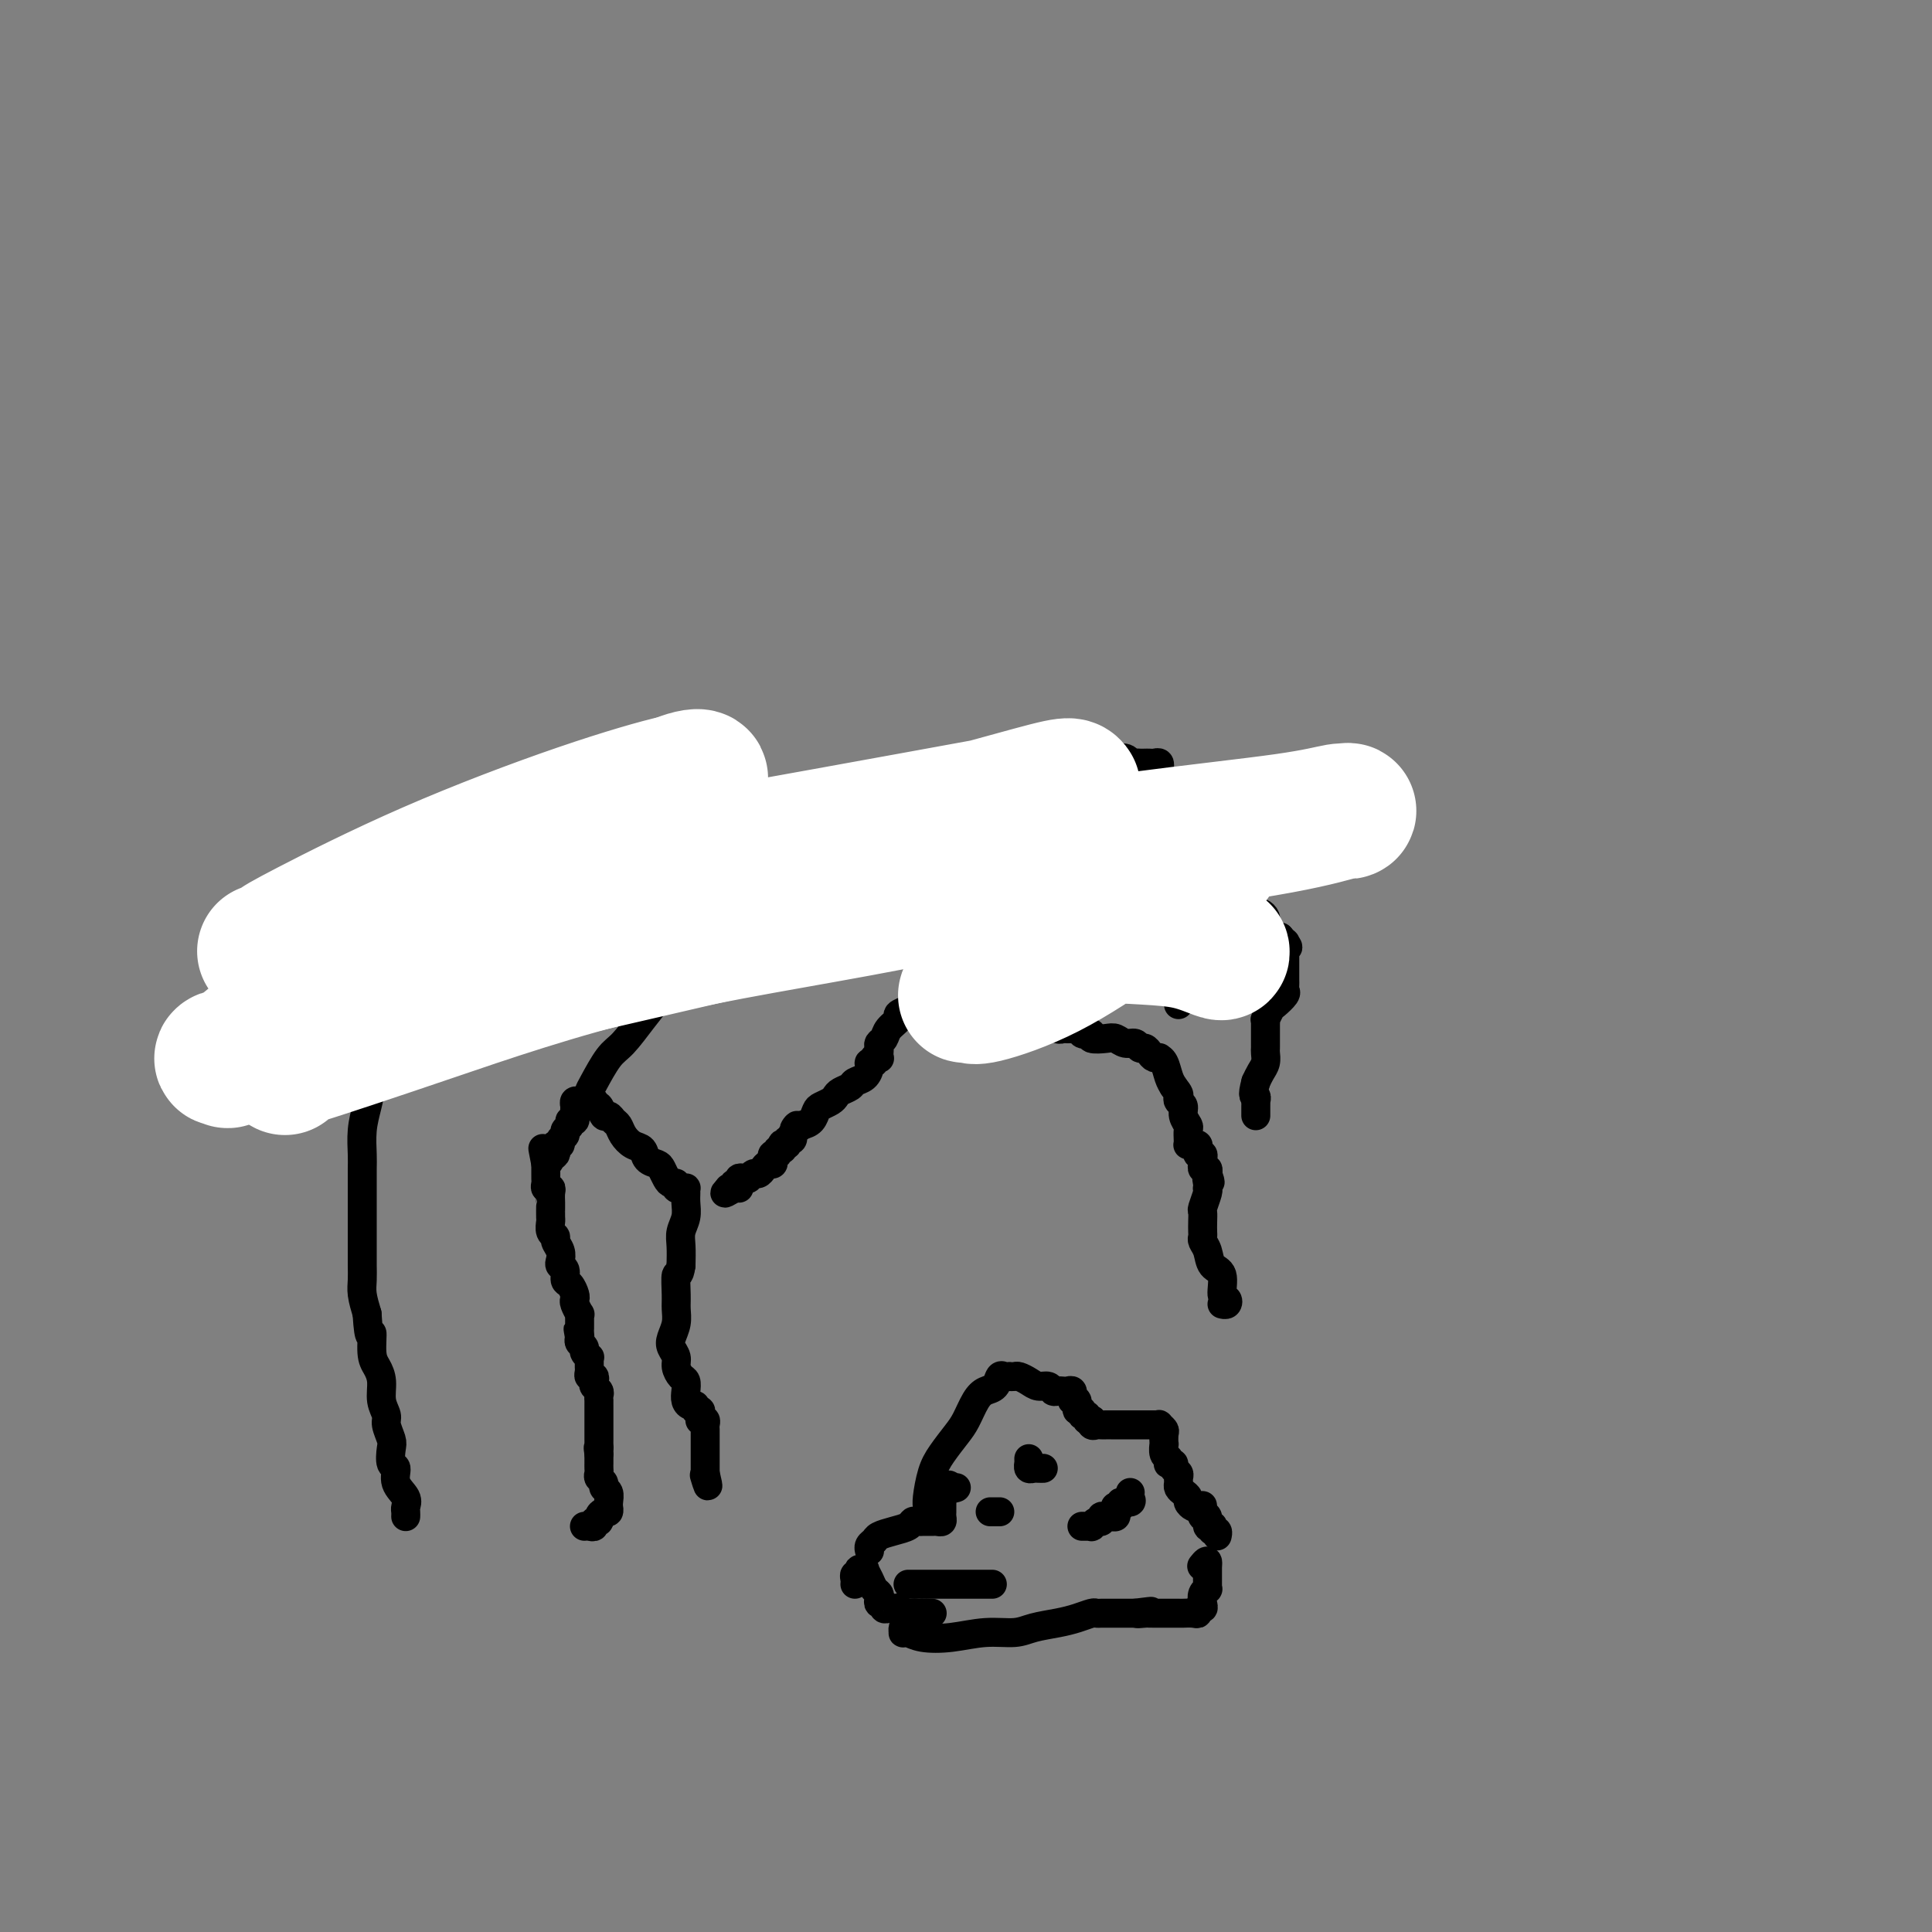 <svg viewBox='0 0 400 400' version='1.1' xmlns='http://www.w3.org/2000/svg' xmlns:xlink='http://www.w3.org/1999/xlink'><rect x="0" y="0" width="400" height="400" fill="#808080" stroke="none"/><g fill='none' stroke='#000000' stroke-width='6' stroke-linecap='round' stroke-linejoin='round'><path d='M121,316c0.301,-0.032 0.602,-0.064 1,0c0.398,0.064 0.894,0.223 1,0c0.106,-0.223 -0.178,-0.829 0,-1c0.178,-0.171 0.818,0.094 1,0c0.182,-0.094 -0.095,-0.546 0,-1c0.095,-0.454 0.561,-0.908 1,-1c0.439,-0.092 0.851,0.179 1,0c0.149,-0.179 0.036,-0.807 0,-1c-0.036,-0.193 0.005,0.051 0,0c-0.005,-0.051 -0.058,-0.395 0,-1c0.058,-0.605 0.226,-1.472 0,-2c-0.226,-0.528 -0.845,-0.719 -1,-1c-0.155,-0.281 0.155,-0.654 0,-1c-0.155,-0.346 -0.773,-0.666 -1,-1c-0.227,-0.334 -0.061,-0.684 0,-1c0.061,-0.316 0.016,-0.600 0,-1c-0.016,-0.400 -0.004,-0.915 0,-1c0.004,-0.085 0.001,0.262 0,0c-0.001,-0.262 -0.001,-1.131 0,-2'/><path d='M124,301c-0.309,-2.019 -0.083,-1.066 0,-1c0.083,0.066 0.022,-0.756 0,-1c-0.022,-0.244 -0.006,0.090 0,0c0.006,-0.090 0.002,-0.602 0,-1c-0.002,-0.398 -0.000,-0.680 0,-1c0.000,-0.320 0.000,-0.677 0,-1c-0.000,-0.323 -0.000,-0.612 0,-1c0.000,-0.388 0.000,-0.874 0,-1c-0.000,-0.126 0.000,0.107 0,0c-0.000,-0.107 -0.000,-0.554 0,-1c0.000,-0.446 0.000,-0.889 0,-1c-0.000,-0.111 -0.000,0.111 0,0c0.000,-0.111 0.001,-0.554 0,-1c-0.001,-0.446 -0.004,-0.893 0,-1c0.004,-0.107 0.015,0.126 0,0c-0.015,-0.126 -0.056,-0.612 0,-1c0.056,-0.388 0.207,-0.677 0,-1c-0.207,-0.323 -0.773,-0.678 -1,-1c-0.227,-0.322 -0.113,-0.611 0,-1c0.113,-0.389 0.227,-0.877 0,-1c-0.227,-0.123 -0.793,0.121 -1,0c-0.207,-0.121 -0.054,-0.606 0,-1c0.054,-0.394 0.011,-0.697 0,-1c-0.011,-0.303 0.012,-0.606 0,-1c-0.012,-0.394 -0.060,-0.879 0,-1c0.060,-0.121 0.226,0.122 0,0c-0.226,-0.122 -0.844,-0.610 -1,-1c-0.156,-0.390 0.150,-0.682 0,-1c-0.150,-0.318 -0.757,-0.662 -1,-1c-0.243,-0.338 -0.121,-0.669 0,-1'/><path d='M120,277c-0.619,-3.665 -0.166,-0.827 0,0c0.166,0.827 0.044,-0.357 0,-1c-0.044,-0.643 -0.011,-0.745 0,-1c0.011,-0.255 -0.001,-0.663 0,-1c0.001,-0.337 0.014,-0.601 0,-1c-0.014,-0.399 -0.056,-0.932 0,-1c0.056,-0.068 0.208,0.329 0,0c-0.208,-0.329 -0.778,-1.382 -1,-2c-0.222,-0.618 -0.097,-0.799 0,-1c0.097,-0.201 0.166,-0.421 0,-1c-0.166,-0.579 -0.567,-1.516 -1,-2c-0.433,-0.484 -0.900,-0.514 -1,-1c-0.100,-0.486 0.165,-1.429 0,-2c-0.165,-0.571 -0.761,-0.769 -1,-1c-0.239,-0.231 -0.120,-0.495 0,-1c0.120,-0.505 0.242,-1.253 0,-2c-0.242,-0.747 -0.850,-1.494 -1,-2c-0.150,-0.506 0.156,-0.770 0,-1c-0.156,-0.230 -0.774,-0.425 -1,-1c-0.226,-0.575 -0.061,-1.529 0,-2c0.061,-0.471 0.016,-0.458 0,-1c-0.016,-0.542 -0.003,-1.638 0,-2c0.003,-0.362 -0.003,0.009 0,0c0.003,-0.009 0.015,-0.398 0,-1c-0.015,-0.602 -0.057,-1.418 0,-2c0.057,-0.582 0.211,-0.929 0,-1c-0.211,-0.071 -0.789,0.136 -1,0c-0.211,-0.136 -0.057,-0.615 0,-1c0.057,-0.385 0.015,-0.678 0,-1c-0.015,-0.322 -0.004,-0.674 0,-1c0.004,-0.326 0.001,-0.626 0,-1c-0.001,-0.374 -0.000,-0.821 0,-1c0.000,-0.179 0.000,-0.089 0,0'/><path d='M113,241c-1.128,-5.809 -0.447,-2.331 0,-1c0.447,1.331 0.660,0.515 1,0c0.340,-0.515 0.808,-0.729 1,-1c0.192,-0.271 0.108,-0.597 0,-1c-0.108,-0.403 -0.240,-0.882 0,-1c0.240,-0.118 0.853,0.123 1,0c0.147,-0.123 -0.172,-0.612 0,-1c0.172,-0.388 0.834,-0.677 1,-1c0.166,-0.323 -0.166,-0.682 0,-1c0.166,-0.318 0.829,-0.596 1,-1c0.171,-0.404 -0.151,-0.935 0,-1c0.151,-0.065 0.776,0.336 1,0c0.224,-0.336 0.046,-1.411 0,-2c-0.046,-0.589 0.039,-0.694 0,-1c-0.039,-0.306 -0.203,-0.813 0,-1c0.203,-0.187 0.772,-0.053 1,0c0.228,0.053 0.114,0.027 0,0'/><path d='M120,228c-0.091,0.003 -0.183,0.005 0,0c0.183,-0.005 0.640,-0.018 1,0c0.360,0.018 0.621,0.065 1,0c0.379,-0.065 0.875,-0.243 1,0c0.125,0.243 -0.121,0.905 0,1c0.121,0.095 0.610,-0.379 1,0c0.390,0.379 0.681,1.610 1,2c0.319,0.390 0.665,-0.060 1,0c0.335,0.060 0.657,0.631 1,1c0.343,0.369 0.707,0.536 1,1c0.293,0.464 0.516,1.224 1,2c0.484,0.776 1.229,1.569 2,2c0.771,0.431 1.569,0.500 2,1c0.431,0.500 0.497,1.430 1,2c0.503,0.570 1.445,0.779 2,1c0.555,0.221 0.722,0.455 1,1c0.278,0.545 0.666,1.400 1,2c0.334,0.600 0.615,0.946 1,1c0.385,0.054 0.874,-0.182 1,0c0.126,0.182 -0.110,0.783 0,1c0.110,0.217 0.565,0.049 1,0c0.435,-0.049 0.850,0.020 1,0c0.150,-0.020 0.037,-0.130 0,0c-0.037,0.130 0.004,0.498 0,1c-0.004,0.502 -0.054,1.137 0,2c0.054,0.863 0.210,1.953 0,3c-0.210,1.047 -0.787,2.051 -1,3c-0.213,0.949 -0.061,1.843 0,3c0.061,1.157 0.030,2.579 0,4'/><path d='M141,262c-0.382,2.724 -0.838,1.535 -1,2c-0.162,0.465 -0.030,2.586 0,4c0.030,1.414 -0.040,2.122 0,3c0.040,0.878 0.192,1.926 0,3c-0.192,1.074 -0.728,2.176 -1,3c-0.272,0.824 -0.279,1.372 0,2c0.279,0.628 0.846,1.337 1,2c0.154,0.663 -0.103,1.280 0,2c0.103,0.720 0.566,1.542 1,2c0.434,0.458 0.838,0.552 1,1c0.162,0.448 0.081,1.248 0,2c-0.081,0.752 -0.161,1.455 0,2c0.161,0.545 0.565,0.934 1,1c0.435,0.066 0.901,-0.189 1,0c0.099,0.189 -0.171,0.821 0,1c0.171,0.179 0.782,-0.097 1,0c0.218,0.097 0.044,0.565 0,1c-0.044,0.435 0.041,0.838 0,1c-0.041,0.162 -0.207,0.085 0,0c0.207,-0.085 0.788,-0.178 1,0c0.212,0.178 0.057,0.626 0,1c-0.057,0.374 -0.015,0.674 0,1c0.015,0.326 0.004,0.679 0,1c-0.004,0.321 -0.001,0.611 0,1c0.001,0.389 0.000,0.877 0,1c-0.000,0.123 -0.000,-0.121 0,0c0.000,0.121 0.000,0.606 0,1c-0.000,0.394 -0.000,0.698 0,1c0.000,0.302 0.000,0.602 0,1c-0.000,0.398 -0.000,0.894 0,1c0.000,0.106 0.000,-0.178 0,0c-0.000,0.178 -0.000,0.817 0,1c0.000,0.183 0.000,-0.091 0,0c-0.000,0.091 -0.000,0.545 0,1'/><path d='M146,305c1.089,4.578 0.311,2.022 0,1c-0.311,-1.022 -0.156,-0.511 0,0'/><path d='M123,228c-0.422,-0.024 -0.844,-0.048 -1,0c-0.156,0.048 -0.047,0.168 0,0c0.047,-0.168 0.031,-0.623 0,-1c-0.031,-0.377 -0.077,-0.676 0,-1c0.077,-0.324 0.278,-0.673 1,-2c0.722,-1.327 1.966,-3.632 3,-5c1.034,-1.368 1.857,-1.797 3,-3c1.143,-1.203 2.606,-3.179 4,-5c1.394,-1.821 2.720,-3.488 4,-5c1.280,-1.512 2.515,-2.871 4,-4c1.485,-1.129 3.222,-2.028 5,-3c1.778,-0.972 3.598,-2.016 6,-3c2.402,-0.984 5.386,-1.909 8,-3c2.614,-1.091 4.858,-2.348 7,-4c2.142,-1.652 4.182,-3.701 6,-5c1.818,-1.299 3.412,-1.850 4,-2c0.588,-0.150 0.168,0.100 0,0c-0.168,-0.100 -0.084,-0.550 0,-1'/><path d='M177,181c5.812,-3.189 2.341,-0.662 1,0c-1.341,0.662 -0.552,-0.540 0,-1c0.552,-0.460 0.866,-0.179 1,0c0.134,0.179 0.087,0.254 0,0c-0.087,-0.254 -0.216,-0.838 0,-1c0.216,-0.162 0.775,0.096 1,0c0.225,-0.096 0.117,-0.548 0,-1c-0.117,-0.452 -0.241,-0.906 0,-1c0.241,-0.094 0.848,0.171 1,0c0.152,-0.171 -0.151,-0.777 0,-1c0.151,-0.223 0.758,-0.064 1,0c0.242,0.064 0.121,0.032 0,0'/><path d='M182,176c1.030,-0.804 1.106,-0.315 1,0c-0.106,0.315 -0.393,0.454 0,1c0.393,0.546 1.467,1.497 2,2c0.533,0.503 0.524,0.558 1,1c0.476,0.442 1.437,1.270 2,2c0.563,0.730 0.729,1.361 1,2c0.271,0.639 0.646,1.284 1,2c0.354,0.716 0.686,1.501 1,2c0.314,0.499 0.610,0.711 1,1c0.390,0.289 0.875,0.655 1,1c0.125,0.345 -0.111,0.670 0,1c0.111,0.330 0.569,0.666 1,1c0.431,0.334 0.833,0.668 1,1c0.167,0.332 0.097,0.664 0,1c-0.097,0.336 -0.222,0.678 0,1c0.222,0.322 0.791,0.625 1,1c0.209,0.375 0.060,0.821 0,1c-0.060,0.179 -0.030,0.089 0,0'/><path d='M196,197c2.231,3.488 0.809,1.708 0,1c-0.809,-0.708 -1.004,-0.343 -1,0c0.004,0.343 0.209,0.666 0,1c-0.209,0.334 -0.830,0.681 -1,1c-0.170,0.319 0.112,0.610 0,1c-0.112,0.390 -0.617,0.878 -1,1c-0.383,0.122 -0.642,-0.121 -1,0c-0.358,0.121 -0.813,0.605 -1,1c-0.187,0.395 -0.106,0.701 0,1c0.106,0.299 0.237,0.591 0,1c-0.237,0.409 -0.842,0.936 -1,1c-0.158,0.064 0.131,-0.334 0,0c-0.131,0.334 -0.683,1.402 -1,2c-0.317,0.598 -0.399,0.727 -1,1c-0.601,0.273 -1.720,0.689 -2,1c-0.280,0.311 0.279,0.517 0,1c-0.279,0.483 -1.395,1.242 -2,2c-0.605,0.758 -0.698,1.513 -1,2c-0.302,0.487 -0.812,0.705 -1,1c-0.188,0.295 -0.054,0.666 0,1c0.054,0.334 0.030,0.629 0,1c-0.030,0.371 -0.064,0.817 0,1c0.064,0.183 0.228,0.104 0,0c-0.228,-0.104 -0.848,-0.231 -1,0c-0.152,0.231 0.162,0.821 0,1c-0.162,0.179 -0.802,-0.054 -1,0c-0.198,0.054 0.045,0.396 0,1c-0.045,0.604 -0.380,1.471 -1,2c-0.620,0.529 -1.527,0.719 -2,1c-0.473,0.281 -0.512,0.653 -1,1c-0.488,0.347 -1.426,0.669 -2,1c-0.574,0.331 -0.783,0.670 -1,1c-0.217,0.330 -0.442,0.652 -1,1c-0.558,0.348 -1.448,0.722 -2,1c-0.552,0.278 -0.764,0.459 -1,1c-0.236,0.541 -0.496,1.440 -1,2c-0.504,0.560 -1.252,0.780 -2,1'/><path d='M166,233c-2.642,2.040 -1.248,0.139 -1,0c0.248,-0.139 -0.651,1.483 -1,2c-0.349,0.517 -0.150,-0.071 0,0c0.150,0.071 0.250,0.803 0,1c-0.250,0.197 -0.851,-0.139 -1,0c-0.149,0.139 0.152,0.754 0,1c-0.152,0.246 -0.758,0.122 -1,0c-0.242,-0.122 -0.121,-0.244 0,0c0.121,0.244 0.242,0.853 0,1c-0.242,0.147 -0.849,-0.167 -1,0c-0.151,0.167 0.153,0.814 0,1c-0.153,0.186 -0.762,-0.091 -1,0c-0.238,0.091 -0.105,0.550 0,1c0.105,0.450 0.183,0.890 0,1c-0.183,0.110 -0.626,-0.110 -1,0c-0.374,0.110 -0.677,0.552 -1,1c-0.323,0.448 -0.665,0.904 -1,1c-0.335,0.096 -0.663,-0.166 -1,0c-0.337,0.166 -0.683,0.762 -1,1c-0.317,0.238 -0.606,0.120 -1,0c-0.394,-0.120 -0.894,-0.242 -1,0c-0.106,0.242 0.182,0.850 0,1c-0.182,0.150 -0.833,-0.156 -1,0c-0.167,0.156 0.151,0.774 0,1c-0.151,0.226 -0.771,0.061 -1,0c-0.229,-0.061 -0.065,-0.017 0,0c0.065,0.017 0.033,0.009 0,0'/><path d='M151,246c-2.155,2.012 -0.042,0.542 1,0c1.042,-0.542 1.012,-0.155 1,0c-0.012,0.155 -0.006,0.077 0,0'/><path d='M195,204c0.000,0.000 1.000,0.000 1,0'/><path d='M196,204c0.333,-0.003 0.665,-0.011 1,0c0.335,0.011 0.674,0.040 1,0c0.326,-0.040 0.638,-0.147 1,0c0.362,0.147 0.772,0.550 1,1c0.228,0.450 0.273,0.946 1,1c0.727,0.054 2.134,-0.335 3,0c0.866,0.335 1.190,1.395 2,2c0.810,0.605 2.104,0.755 3,1c0.896,0.245 1.392,0.587 2,1c0.608,0.413 1.329,0.899 2,1c0.671,0.101 1.293,-0.183 2,0c0.707,0.183 1.499,0.834 2,1c0.501,0.166 0.713,-0.152 1,0c0.287,0.152 0.651,0.773 1,1c0.349,0.227 0.685,0.060 1,0c0.315,-0.060 0.609,-0.012 1,0c0.391,0.012 0.878,-0.011 1,0c0.122,0.011 -0.120,0.054 0,0c0.120,-0.054 0.604,-0.207 1,0c0.396,0.207 0.704,0.774 1,1c0.296,0.226 0.579,0.112 1,0c0.421,-0.112 0.980,-0.222 1,0c0.020,0.222 -0.499,0.776 0,1c0.499,0.224 2.018,0.116 3,0c0.982,-0.116 1.429,-0.242 2,0c0.571,0.242 1.266,0.852 2,1c0.734,0.148 1.506,-0.167 2,0c0.494,0.167 0.711,0.815 1,1c0.289,0.185 0.651,-0.094 1,0c0.349,0.094 0.685,0.562 1,1c0.315,0.438 0.609,0.845 1,1c0.391,0.155 0.878,0.058 1,0c0.122,-0.058 -0.122,-0.077 0,0c0.122,0.077 0.610,0.252 1,1c0.390,0.748 0.683,2.071 1,3c0.317,0.929 0.659,1.465 1,2'/><path d='M243,225c1.327,1.640 1.144,1.739 1,2c-0.144,0.261 -0.249,0.685 0,1c0.249,0.315 0.851,0.522 1,1c0.149,0.478 -0.156,1.228 0,2c0.156,0.772 0.773,1.566 1,2c0.227,0.434 0.064,0.509 0,1c-0.064,0.491 -0.027,1.399 0,2c0.027,0.601 0.046,0.896 0,1c-0.046,0.104 -0.157,0.018 0,0c0.157,-0.018 0.582,0.033 1,0c0.418,-0.033 0.830,-0.150 1,0c0.170,0.150 0.098,0.566 0,1c-0.098,0.434 -0.223,0.887 0,1c0.223,0.113 0.792,-0.114 1,0c0.208,0.114 0.055,0.571 0,1c-0.055,0.429 -0.011,0.832 0,1c0.011,0.168 -0.011,0.100 0,0c0.011,-0.100 0.054,-0.233 0,0c-0.054,0.233 -0.207,0.832 0,1c0.207,0.168 0.773,-0.095 1,0c0.227,0.095 0.113,0.547 0,1'/><path d='M250,243c1.083,2.967 0.291,1.384 0,1c-0.291,-0.384 -0.082,0.430 0,1c0.082,0.570 0.036,0.897 0,1c-0.036,0.103 -0.062,-0.019 0,0c0.062,0.019 0.213,0.180 0,1c-0.213,0.820 -0.789,2.300 -1,3c-0.211,0.700 -0.057,0.621 0,1c0.057,0.379 0.019,1.217 0,2c-0.019,0.783 -0.017,1.513 0,2c0.017,0.487 0.051,0.733 0,1c-0.051,0.267 -0.186,0.555 0,1c0.186,0.445 0.694,1.046 1,2c0.306,0.954 0.409,2.259 1,3c0.591,0.741 1.671,0.916 2,2c0.329,1.084 -0.094,3.075 0,4c0.094,0.925 0.706,0.784 1,1c0.294,0.216 0.272,0.789 0,1c-0.272,0.211 -0.792,0.060 -1,0c-0.208,-0.060 -0.104,-0.030 0,0'/><path d='M186,174c0.391,0.008 0.783,0.016 1,0c0.217,-0.016 0.260,-0.056 1,0c0.740,0.056 2.176,0.207 4,0c1.824,-0.207 4.037,-0.774 6,-1c1.963,-0.226 3.676,-0.113 5,0c1.324,0.113 2.260,0.227 3,0c0.740,-0.227 1.283,-0.793 2,-1c0.717,-0.207 1.607,-0.054 3,0c1.393,0.054 3.291,0.011 5,0c1.709,-0.011 3.231,0.011 5,0c1.769,-0.011 3.784,-0.056 5,0c1.216,0.056 1.633,0.211 2,0c0.367,-0.211 0.686,-0.789 1,-1c0.314,-0.211 0.624,-0.057 1,0c0.376,0.057 0.819,0.015 1,0c0.181,-0.015 0.100,-0.004 0,0c-0.100,0.004 -0.219,0.001 0,0c0.219,-0.001 0.777,-0.000 1,0c0.223,0.000 0.112,0.000 0,0'/><path d='M232,171c7.299,-0.416 2.546,0.045 1,1c-1.546,0.955 0.115,2.405 1,3c0.885,0.595 0.993,0.334 1,1c0.007,0.666 -0.086,2.258 0,3c0.086,0.742 0.352,0.635 1,1c0.648,0.365 1.676,1.203 2,2c0.324,0.797 -0.058,1.552 0,2c0.058,0.448 0.555,0.589 1,1c0.445,0.411 0.837,1.092 1,2c0.163,0.908 0.095,2.042 0,3c-0.095,0.958 -0.218,1.740 0,2c0.218,0.260 0.775,-0.000 1,1c0.225,1.000 0.117,3.261 0,4c-0.117,0.739 -0.243,-0.044 0,0c0.243,0.044 0.853,0.915 1,2c0.147,1.085 -0.171,2.385 0,3c0.171,0.615 0.830,0.547 1,1c0.170,0.453 -0.151,1.428 0,2c0.151,0.572 0.772,0.742 1,1c0.228,0.258 0.061,0.605 0,1c-0.061,0.395 -0.016,0.837 0,1c0.016,0.163 0.005,0.047 0,0c-0.005,-0.047 -0.002,-0.023 0,0'/><path d='M237,171c-0.091,-0.420 -0.183,-0.841 0,-1c0.183,-0.159 0.639,-0.057 1,0c0.361,0.057 0.625,0.070 1,0c0.375,-0.070 0.860,-0.222 1,0c0.140,0.222 -0.064,0.819 0,1c0.064,0.181 0.398,-0.055 1,0c0.602,0.055 1.474,0.400 2,1c0.526,0.600 0.705,1.456 1,2c0.295,0.544 0.704,0.777 1,1c0.296,0.223 0.479,0.437 1,1c0.521,0.563 1.379,1.474 2,2c0.621,0.526 1.006,0.666 1,1c-0.006,0.334 -0.404,0.863 0,1c0.404,0.137 1.610,-0.117 2,0c0.390,0.117 -0.035,0.606 0,1c0.035,0.394 0.530,0.694 1,1c0.470,0.306 0.915,0.617 1,1c0.085,0.383 -0.188,0.839 0,1c0.188,0.161 0.839,0.028 1,0c0.161,-0.028 -0.168,0.048 0,0c0.168,-0.048 0.833,-0.219 1,0c0.167,0.219 -0.162,0.828 0,1c0.162,0.172 0.817,-0.095 1,0c0.183,0.095 -0.106,0.551 0,1c0.106,0.449 0.605,0.890 1,1c0.395,0.110 0.684,-0.111 1,0c0.316,0.111 0.659,0.556 1,1c0.341,0.444 0.680,0.889 1,1c0.320,0.111 0.621,-0.111 1,0c0.379,0.111 0.837,0.554 1,1c0.163,0.446 0.033,0.894 0,1c-0.033,0.106 0.033,-0.129 0,0c-0.033,0.129 -0.163,0.622 0,1c0.163,0.378 0.621,0.640 1,1c0.379,0.360 0.680,0.817 1,1c0.320,0.183 0.660,0.091 1,0'/><path d='M265,194c3.343,3.642 0.700,1.747 0,1c-0.700,-0.747 0.545,-0.344 1,0c0.455,0.344 0.122,0.631 0,1c-0.122,0.369 -0.033,0.820 0,1c0.033,0.180 0.009,0.090 0,0c-0.009,-0.090 -0.002,-0.179 0,0c0.002,0.179 0.001,0.625 0,1c-0.001,0.375 -0.000,0.678 0,1c0.000,0.322 0.000,0.664 0,1c-0.000,0.336 -0.001,0.668 0,1c0.001,0.332 0.002,0.665 0,1c-0.002,0.335 -0.007,0.671 0,1c0.007,0.329 0.027,0.650 0,1c-0.027,0.350 -0.102,0.728 0,1c0.102,0.272 0.381,0.436 0,1c-0.381,0.564 -1.423,1.527 -2,2c-0.577,0.473 -0.691,0.455 -1,1c-0.309,0.545 -0.815,1.651 -1,2c-0.185,0.349 -0.050,-0.060 0,0c0.050,0.060 0.013,0.590 0,1c-0.013,0.410 -0.004,0.701 0,1c0.004,0.299 0.001,0.605 0,1c-0.001,0.395 -0.000,0.879 0,1c0.000,0.121 0.001,-0.119 0,0c-0.001,0.119 -0.003,0.598 0,1c0.003,0.402 0.012,0.726 0,1c-0.012,0.274 -0.044,0.496 0,1c0.044,0.504 0.166,1.290 0,2c-0.166,0.710 -0.619,1.346 -1,2c-0.381,0.654 -0.691,1.327 -1,2'/><path d='M260,224c-0.928,3.400 -0.249,2.900 0,3c0.249,0.100 0.067,0.801 0,1c-0.067,0.199 -0.018,-0.104 0,0c0.018,0.104 0.005,0.616 0,1c-0.005,0.384 -0.001,0.642 0,1c0.001,0.358 0.000,0.817 0,1c-0.000,0.183 -0.000,0.092 0,0'/><path d='M157,188c0.121,0.418 0.242,0.837 0,1c-0.242,0.163 -0.849,0.072 -1,0c-0.151,-0.072 0.152,-0.124 0,0c-0.152,0.124 -0.758,0.426 -1,1c-0.242,0.574 -0.120,1.422 0,2c0.120,0.578 0.239,0.886 0,1c-0.239,0.114 -0.837,0.035 -1,0c-0.163,-0.035 0.108,-0.026 0,0c-0.108,0.026 -0.595,0.068 -1,0c-0.405,-0.068 -0.729,-0.247 -1,0c-0.271,0.247 -0.488,0.919 -2,1c-1.512,0.081 -4.319,-0.431 -8,0c-3.681,0.431 -8.235,1.803 -13,3c-4.765,1.197 -9.742,2.219 -14,3c-4.258,0.781 -7.796,1.320 -11,2c-3.204,0.680 -6.075,1.502 -8,2c-1.925,0.498 -2.903,0.673 -4,1c-1.097,0.327 -2.313,0.808 -3,1c-0.687,0.192 -0.843,0.096 -1,0'/><path d='M88,206c-10.543,2.011 -3.400,0.538 -1,0c2.400,-0.538 0.055,-0.140 -1,0c-1.055,0.140 -0.822,0.023 -1,0c-0.178,-0.023 -0.768,0.046 -1,0c-0.232,-0.046 -0.104,-0.209 0,0c0.104,0.209 0.186,0.791 0,1c-0.186,0.209 -0.639,0.045 -1,0c-0.361,-0.045 -0.632,0.027 -1,0c-0.368,-0.027 -0.835,-0.155 -1,0c-0.165,0.155 -0.028,0.592 0,1c0.028,0.408 -0.052,0.786 0,1c0.052,0.214 0.235,0.265 0,1c-0.235,0.735 -0.889,2.156 -1,3c-0.111,0.844 0.320,1.112 0,2c-0.320,0.888 -1.392,2.394 -2,4c-0.608,1.606 -0.751,3.310 -1,5c-0.249,1.690 -0.603,3.366 -1,5c-0.397,1.634 -0.839,3.228 -1,5c-0.161,1.772 -0.043,3.724 0,5c0.043,1.276 0.012,1.877 0,3c-0.012,1.123 -0.003,2.769 0,4c0.003,1.231 0.001,2.048 0,3c-0.001,0.952 -0.000,2.040 0,3c0.000,0.960 -0.001,1.792 0,3c0.001,1.208 0.003,2.790 0,4c-0.003,1.210 -0.011,2.046 0,3c0.011,0.954 0.041,2.026 0,3c-0.041,0.974 -0.155,1.850 0,3c0.155,1.150 0.577,2.575 1,4'/><path d='M76,272c0.393,6.581 0.875,4.035 1,4c0.125,-0.035 -0.106,2.442 0,4c0.106,1.558 0.549,2.198 1,3c0.451,0.802 0.909,1.766 1,3c0.091,1.234 -0.186,2.738 0,4c0.186,1.262 0.833,2.282 1,3c0.167,0.718 -0.147,1.132 0,2c0.147,0.868 0.755,2.189 1,3c0.245,0.811 0.126,1.113 0,2c-0.126,0.887 -0.258,2.360 0,3c0.258,0.640 0.906,0.447 1,1c0.094,0.553 -0.367,1.851 0,3c0.367,1.149 1.562,2.151 2,3c0.438,0.849 0.117,1.547 0,2c-0.117,0.453 -0.032,0.660 0,1c0.032,0.340 0.009,0.811 0,1c-0.009,0.189 -0.005,0.094 0,0'/><path d='M81,201c0.095,-0.348 0.191,-0.697 0,-1c-0.191,-0.303 -0.668,-0.561 0,-1c0.668,-0.439 2.482,-1.058 4,-2c1.518,-0.942 2.740,-2.207 4,-3c1.260,-0.793 2.560,-1.116 4,-2c1.440,-0.884 3.022,-2.330 4,-3c0.978,-0.670 1.352,-0.563 2,-1c0.648,-0.437 1.569,-1.416 2,-2c0.431,-0.584 0.372,-0.771 1,-1c0.628,-0.229 1.942,-0.498 3,-1c1.058,-0.502 1.860,-1.237 3,-2c1.140,-0.763 2.619,-1.553 4,-2c1.381,-0.447 2.663,-0.552 4,-1c1.337,-0.448 2.730,-1.238 4,-2c1.270,-0.762 2.417,-1.497 4,-2c1.583,-0.503 3.601,-0.773 5,-1c1.399,-0.227 2.181,-0.410 4,-1c1.819,-0.590 4.677,-1.587 7,-2c2.323,-0.413 4.110,-0.242 6,-1c1.890,-0.758 3.884,-2.446 6,-3c2.116,-0.554 4.356,0.024 6,0c1.644,-0.024 2.693,-0.652 4,-1c1.307,-0.348 2.871,-0.418 4,-1c1.129,-0.582 1.824,-1.676 3,-2c1.176,-0.324 2.834,0.124 4,0c1.166,-0.124 1.842,-0.818 3,-1c1.158,-0.182 2.800,0.148 4,0c1.200,-0.148 1.960,-0.774 3,-1c1.040,-0.226 2.361,-0.050 3,0c0.639,0.050 0.595,-0.025 1,0c0.405,0.025 1.259,0.150 2,0c0.741,-0.150 1.371,-0.575 2,-1'/><path d='M191,160c10.453,-2.337 3.085,-0.679 1,0c-2.085,0.679 1.114,0.379 3,0c1.886,-0.379 2.458,-0.837 3,-1c0.542,-0.163 1.052,-0.029 2,0c0.948,0.029 2.332,-0.045 3,0c0.668,0.045 0.621,0.208 1,0c0.379,-0.208 1.186,-0.788 2,-1c0.814,-0.212 1.636,-0.057 2,0c0.364,0.057 0.268,0.015 1,0c0.732,-0.015 2.290,-0.004 3,0c0.710,0.004 0.571,0.002 1,0c0.429,-0.002 1.425,-0.004 2,0c0.575,0.004 0.731,0.015 1,0c0.269,-0.015 0.653,-0.057 1,0c0.347,0.057 0.657,0.211 1,0c0.343,-0.211 0.721,-0.789 1,-1c0.279,-0.211 0.461,-0.057 1,0c0.539,0.057 1.436,0.015 2,0c0.564,-0.015 0.794,-0.004 1,0c0.206,0.004 0.386,0.001 1,0c0.614,-0.001 1.661,-0.000 2,0c0.339,0.000 -0.030,0.000 0,0c0.030,-0.000 0.460,-0.001 1,0c0.540,0.001 1.191,0.004 2,0c0.809,-0.004 1.775,-0.015 2,0c0.225,0.015 -0.291,0.057 0,0c0.291,-0.057 1.387,-0.211 2,0c0.613,0.211 0.742,0.789 1,1c0.258,0.211 0.646,0.057 1,0c0.354,-0.057 0.673,-0.016 1,0c0.327,0.016 0.662,0.008 1,0c0.338,-0.008 0.679,-0.016 1,0c0.321,0.016 0.622,0.056 1,0c0.378,-0.056 0.833,-0.207 1,0c0.167,0.207 0.048,0.774 0,1c-0.048,0.226 -0.024,0.113 0,0'/><path d='M177,328c0.030,-0.301 0.059,-0.603 0,-1c-0.059,-0.397 -0.208,-0.891 0,-1c0.208,-0.109 0.773,0.165 1,0c0.227,-0.165 0.116,-0.771 0,-1c-0.116,-0.229 -0.239,-0.083 0,0c0.239,0.083 0.838,0.102 1,0c0.162,-0.102 -0.114,-0.326 0,0c0.114,0.326 0.618,1.202 1,2c0.382,0.798 0.642,1.519 1,2c0.358,0.481 0.813,0.721 1,1c0.187,0.279 0.106,0.597 0,1c-0.106,0.403 -0.236,0.893 0,1c0.236,0.107 0.838,-0.167 1,0c0.162,0.167 -0.115,0.776 0,1c0.115,0.224 0.624,0.064 1,0c0.376,-0.064 0.619,-0.031 1,0c0.381,0.031 0.900,0.061 1,0c0.100,-0.061 -0.217,-0.212 0,0c0.217,0.212 0.970,0.789 2,1c1.030,0.211 2.338,0.057 3,0c0.662,-0.057 0.678,-0.015 1,0c0.322,0.015 0.949,0.004 1,0c0.051,-0.004 -0.475,-0.002 -1,0'/><path d='M192,334c1.154,0.156 -0.461,0.045 -1,0c-0.539,-0.045 -0.004,-0.023 0,0c0.004,0.023 -0.525,0.047 -1,0c-0.475,-0.047 -0.898,-0.167 -1,0c-0.102,0.167 0.116,0.619 0,1c-0.116,0.381 -0.565,0.690 -1,1c-0.435,0.310 -0.856,0.623 -1,1c-0.144,0.377 -0.011,0.820 0,1c0.011,0.180 -0.099,0.097 0,0c0.099,-0.097 0.407,-0.207 1,0c0.593,0.207 1.473,0.732 3,1c1.527,0.268 3.703,0.279 6,0c2.297,-0.279 4.715,-0.848 7,-1c2.285,-0.152 4.437,0.113 6,0c1.563,-0.113 2.537,-0.605 4,-1c1.463,-0.395 3.414,-0.694 5,-1c1.586,-0.306 2.806,-0.618 4,-1c1.194,-0.382 2.361,-0.834 3,-1c0.639,-0.166 0.750,-0.044 1,0c0.250,0.044 0.641,0.012 1,0c0.359,-0.012 0.688,-0.003 1,0c0.312,0.003 0.609,0.001 1,0c0.391,-0.001 0.878,-0.000 1,0c0.122,0.000 -0.121,0.000 0,0c0.121,-0.000 0.607,-0.000 1,0c0.393,0.000 0.693,0.000 1,0c0.307,-0.000 0.621,-0.000 1,0c0.379,0.000 0.823,0.000 1,0c0.177,-0.000 0.089,-0.000 0,0'/><path d='M235,334c6.057,-0.774 2.201,-0.207 1,0c-1.201,0.207 0.253,0.056 1,0c0.747,-0.056 0.785,-0.015 1,0c0.215,0.015 0.606,0.004 1,0c0.394,-0.004 0.792,-0.001 1,0c0.208,0.001 0.228,0.001 1,0c0.772,-0.001 2.297,-0.004 3,0c0.703,0.004 0.584,0.016 1,0c0.416,-0.016 1.365,-0.059 2,0c0.635,0.059 0.954,0.220 1,0c0.046,-0.220 -0.180,-0.819 0,-1c0.180,-0.181 0.766,0.057 1,0c0.234,-0.057 0.115,-0.411 0,-1c-0.115,-0.589 -0.227,-1.415 0,-2c0.227,-0.585 0.793,-0.930 1,-1c0.207,-0.070 0.055,0.135 0,0c-0.055,-0.135 -0.015,-0.610 0,-1c0.015,-0.390 0.004,-0.696 0,-1c-0.004,-0.304 -0.001,-0.607 0,-1c0.001,-0.393 0.000,-0.875 0,-1c-0.000,-0.125 -0.000,0.107 0,0c0.000,-0.107 0.000,-0.554 0,-1'/><path d='M250,324c0.244,-1.556 -0.644,-0.444 -1,0c-0.356,0.444 -0.178,0.222 0,0'/><path d='M180,321c0.027,0.089 0.054,0.179 0,0c-0.054,-0.179 -0.190,-0.625 0,-1c0.190,-0.375 0.705,-0.679 1,-1c0.295,-0.321 0.369,-0.660 1,-1c0.631,-0.340 1.819,-0.679 3,-1c1.181,-0.321 2.354,-0.622 3,-1c0.646,-0.378 0.764,-0.833 1,-1c0.236,-0.167 0.588,-0.045 1,0c0.412,0.045 0.884,0.012 1,0c0.116,-0.012 -0.123,-0.002 0,0c0.123,0.002 0.607,-0.002 1,0c0.393,0.002 0.694,0.012 1,0c0.306,-0.012 0.618,-0.046 1,0c0.382,0.046 0.834,0.171 1,0c0.166,-0.171 0.044,-0.637 0,-1c-0.044,-0.363 -0.012,-0.622 0,-1c0.012,-0.378 0.003,-0.875 0,-1c-0.003,-0.125 -0.001,0.120 0,0c0.001,-0.120 -0.001,-0.607 0,-1c0.001,-0.393 0.003,-0.694 0,-1c-0.003,-0.306 -0.011,-0.618 0,-1c0.011,-0.382 0.041,-0.834 0,-1c-0.041,-0.166 -0.155,-0.048 0,0c0.155,0.048 0.577,0.024 1,0'/><path d='M196,308c0.476,-1.083 0.667,-0.292 1,0c0.333,0.292 0.810,0.083 1,0c0.190,-0.083 0.095,-0.042 0,0'/><path d='M192,314c-0.005,-0.336 -0.011,-0.672 0,-1c0.011,-0.328 0.037,-0.647 0,-1c-0.037,-0.353 -0.137,-0.740 0,-2c0.137,-1.260 0.512,-3.395 1,-5c0.488,-1.605 1.089,-2.682 2,-4c0.911,-1.318 2.132,-2.877 3,-4c0.868,-1.123 1.384,-1.811 2,-3c0.616,-1.189 1.330,-2.879 2,-4c0.670,-1.121 1.294,-1.673 2,-2c0.706,-0.327 1.495,-0.427 2,-1c0.505,-0.573 0.727,-1.617 1,-2c0.273,-0.383 0.597,-0.103 1,0c0.403,0.103 0.884,0.030 1,0c0.116,-0.030 -0.135,-0.018 0,0c0.135,0.018 0.656,0.042 1,0c0.344,-0.042 0.512,-0.151 1,0c0.488,0.151 1.297,0.562 2,1c0.703,0.438 1.302,0.902 2,1c0.698,0.098 1.496,-0.170 2,0c0.504,0.170 0.713,0.776 1,1c0.287,0.224 0.651,0.064 1,0c0.349,-0.064 0.682,-0.032 1,0c0.318,0.032 0.620,0.066 1,0c0.380,-0.066 0.838,-0.230 1,0c0.162,0.230 0.028,0.854 0,1c-0.028,0.146 0.049,-0.186 0,0c-0.049,0.186 -0.224,0.891 0,1c0.224,0.109 0.849,-0.378 1,0c0.151,0.378 -0.171,1.622 0,2c0.171,0.378 0.834,-0.109 1,0c0.166,0.109 -0.165,0.814 0,1c0.165,0.186 0.828,-0.146 1,0c0.172,0.146 -0.146,0.770 0,1c0.146,0.230 0.756,0.066 1,0c0.244,-0.066 0.122,-0.033 0,0'/><path d='M226,294c0.941,0.868 0.294,0.036 0,0c-0.294,-0.036 -0.234,0.722 0,1c0.234,0.278 0.644,0.074 1,0c0.356,-0.074 0.659,-0.020 1,0c0.341,0.020 0.721,0.005 1,0c0.279,-0.005 0.457,-0.001 1,0c0.543,0.001 1.451,0.000 2,0c0.549,-0.000 0.737,-0.000 1,0c0.263,0.000 0.599,0.000 1,0c0.401,-0.000 0.867,-0.000 1,0c0.133,0.000 -0.065,0.000 0,0c0.065,-0.000 0.395,-0.001 1,0c0.605,0.001 1.486,0.004 2,0c0.514,-0.004 0.659,-0.013 1,0c0.341,0.013 0.876,0.050 1,0c0.124,-0.050 -0.163,-0.187 0,0c0.163,0.187 0.775,0.698 1,1c0.225,0.302 0.064,0.395 0,1c-0.064,0.605 -0.031,1.721 0,2c0.031,0.279 0.060,-0.279 0,0c-0.060,0.279 -0.208,1.394 0,2c0.208,0.606 0.773,0.701 1,1c0.227,0.299 0.117,0.801 0,1c-0.117,0.199 -0.242,0.095 0,0c0.242,-0.095 0.850,-0.180 1,0c0.150,0.180 -0.157,0.626 0,1c0.157,0.374 0.777,0.678 1,1c0.223,0.322 0.050,0.664 0,1c-0.050,0.336 0.024,0.667 0,1c-0.024,0.333 -0.147,0.667 0,1c0.147,0.333 0.564,0.664 1,1c0.436,0.336 0.890,0.678 1,1c0.110,0.322 -0.124,0.625 0,1c0.124,0.375 0.607,0.821 1,1c0.393,0.179 0.697,0.089 1,0'/><path d='M248,312c1.309,2.472 1.082,0.653 1,0c-0.082,-0.653 -0.018,-0.138 0,0c0.018,0.138 -0.010,-0.099 0,0c0.010,0.099 0.059,0.535 0,1c-0.059,0.465 -0.226,0.961 0,1c0.226,0.039 0.844,-0.378 1,0c0.156,0.378 -0.151,1.550 0,2c0.151,0.450 0.758,0.177 1,0c0.242,-0.177 0.117,-0.257 0,0c-0.117,0.257 -0.227,0.852 0,1c0.227,0.148 0.792,-0.153 1,0c0.208,0.153 0.059,0.758 0,1c-0.059,0.242 -0.030,0.121 0,0'/><path d='M205,313c0.311,0.000 0.622,0.000 1,0c0.378,0.000 0.822,0.000 1,0c0.178,0.000 0.089,0.000 0,0'/><path d='M234,309c-0.063,0.301 -0.126,0.603 0,1c0.126,0.397 0.440,0.890 0,1c-0.440,0.110 -1.635,-0.164 -2,0c-0.365,0.164 0.099,0.766 0,1c-0.099,0.234 -0.762,0.101 -1,0c-0.238,-0.101 -0.052,-0.170 0,0c0.052,0.170 -0.028,0.580 0,1c0.028,0.420 0.166,0.849 0,1c-0.166,0.151 -0.636,0.025 -1,0c-0.364,-0.025 -0.624,0.050 -1,0c-0.376,-0.050 -0.870,-0.223 -1,0c-0.130,0.223 0.105,0.844 0,1c-0.105,0.156 -0.549,-0.154 -1,0c-0.451,0.154 -0.909,0.773 -1,1c-0.091,0.227 0.186,0.061 0,0c-0.186,-0.061 -0.833,-0.016 -1,0c-0.167,0.016 0.147,0.004 0,0c-0.147,-0.004 -0.756,-0.001 -1,0c-0.244,0.001 -0.122,0.001 0,0'/><path d='M188,328c0.341,0.000 0.683,0.000 1,0c0.317,0.000 0.610,0.000 1,0c0.390,-0.000 0.878,0.000 1,0c0.122,0.000 -0.122,0.000 0,0c0.122,0.000 0.610,0.000 1,0c0.390,0.000 0.682,-0.000 1,0c0.318,0.000 0.663,0.000 1,0c0.337,0.000 0.668,0.000 1,0c0.332,0.000 0.667,0.000 1,0c0.333,0.000 0.664,0.000 1,0c0.336,0.000 0.676,0.000 1,0c0.324,0.000 0.633,0.000 1,0c0.367,0.000 0.791,0.000 2,0c1.209,0.000 3.203,0.000 4,0c0.797,0.000 0.399,0.000 0,0'/><path d='M213,302c-0.007,0.453 -0.013,0.906 0,1c0.013,0.094 0.046,-0.171 0,0c-0.046,0.171 -0.170,0.778 0,1c0.170,0.222 0.633,0.060 1,0c0.367,-0.060 0.637,-0.016 1,0c0.363,0.016 0.818,0.005 1,0c0.182,-0.005 0.091,-0.002 0,0'/></g>
<g fill='none' stroke='#FFFFFF' stroke-width='28' stroke-linecap='round' stroke-linejoin='round'><path d='M253,197c0.053,0.200 0.106,0.400 -1,0c-1.106,-0.400 -3.371,-1.401 -6,-2c-2.629,-0.599 -5.622,-0.795 -9,-1c-3.378,-0.205 -7.139,-0.419 -11,0c-3.861,0.419 -7.820,1.472 -11,3c-3.180,1.528 -5.581,3.533 -8,5c-2.419,1.467 -4.857,2.396 -6,3c-1.143,0.604 -0.992,0.883 -1,1c-0.008,0.117 -0.175,0.072 0,0c0.175,-0.072 0.693,-0.173 1,0c0.307,0.173 0.401,0.618 3,0c2.599,-0.618 7.701,-2.299 13,-5c5.299,-2.701 10.796,-6.420 16,-10c5.204,-3.580 10.114,-7.019 13,-9c2.886,-1.981 3.747,-2.505 4,-3c0.253,-0.495 -0.101,-0.963 0,-1c0.101,-0.037 0.658,0.357 1,0c0.342,-0.357 0.469,-1.466 -1,-2c-1.469,-0.534 -4.532,-0.493 -10,0c-5.468,0.493 -13.339,1.436 -23,3c-9.661,1.564 -21.110,3.747 -36,7c-14.890,3.253 -33.220,7.576 -48,11c-14.780,3.424 -26.009,5.949 -38,9c-11.991,3.051 -24.746,6.626 -33,9c-8.254,2.374 -12.009,3.545 -14,4c-1.991,0.455 -2.217,0.195 -2,0c0.217,-0.195 0.878,-0.323 1,0c0.122,0.323 -0.296,1.098 1,0c1.296,-1.098 4.304,-4.067 10,-8c5.696,-3.933 14.079,-8.828 22,-14c7.921,-5.172 15.382,-10.619 23,-15c7.618,-4.381 15.395,-7.697 22,-11c6.605,-3.303 12.038,-6.595 15,-8c2.962,-1.405 3.454,-0.923 4,-1c0.546,-0.077 1.147,-0.713 1,-1c-0.147,-0.287 -1.042,-0.225 -2,0c-0.958,0.225 -1.979,0.612 -3,1'/><path d='M140,162c-3.644,0.810 -10.754,2.834 -20,6c-9.246,3.166 -20.629,7.474 -31,12c-10.371,4.526 -19.731,9.269 -25,12c-5.269,2.731 -6.448,3.449 -7,4c-0.552,0.551 -0.478,0.933 -1,1c-0.522,0.067 -1.642,-0.181 -1,0c0.642,0.181 3.046,0.793 9,0c5.954,-0.793 15.459,-2.990 27,-6c11.541,-3.010 25.117,-6.834 39,-10c13.883,-3.166 28.072,-5.674 41,-8c12.928,-2.326 24.597,-4.471 33,-6c8.403,-1.529 13.542,-2.444 16,-3c2.458,-0.556 2.235,-0.755 2,-1c-0.235,-0.245 -0.482,-0.536 -3,0c-2.518,0.536 -7.306,1.898 -15,4c-7.694,2.102 -18.294,4.945 -28,8c-9.706,3.055 -18.520,6.324 -26,9c-7.480,2.676 -13.628,4.761 -17,6c-3.372,1.239 -3.969,1.632 -4,2c-0.031,0.368 0.504,0.710 0,1c-0.504,0.290 -2.049,0.527 1,0c3.049,-0.527 10.690,-1.820 21,-4c10.310,-2.180 23.287,-5.249 38,-8c14.713,-2.751 31.160,-5.184 45,-7c13.840,-1.816 25.071,-3.015 32,-4c6.929,-0.985 9.555,-1.756 11,-2c1.445,-0.244 1.708,0.038 2,0c0.292,-0.038 0.612,-0.398 -1,0c-1.612,0.398 -5.157,1.552 -13,3c-7.843,1.448 -19.984,3.190 -34,6c-14.016,2.810 -29.907,6.689 -47,10c-17.093,3.311 -35.390,6.053 -52,10c-16.610,3.947 -31.535,9.099 -43,13c-11.465,3.901 -19.471,6.550 -24,8c-4.529,1.450 -5.580,1.700 -6,2c-0.420,0.300 -0.210,0.650 0,1'/></g>
</svg>